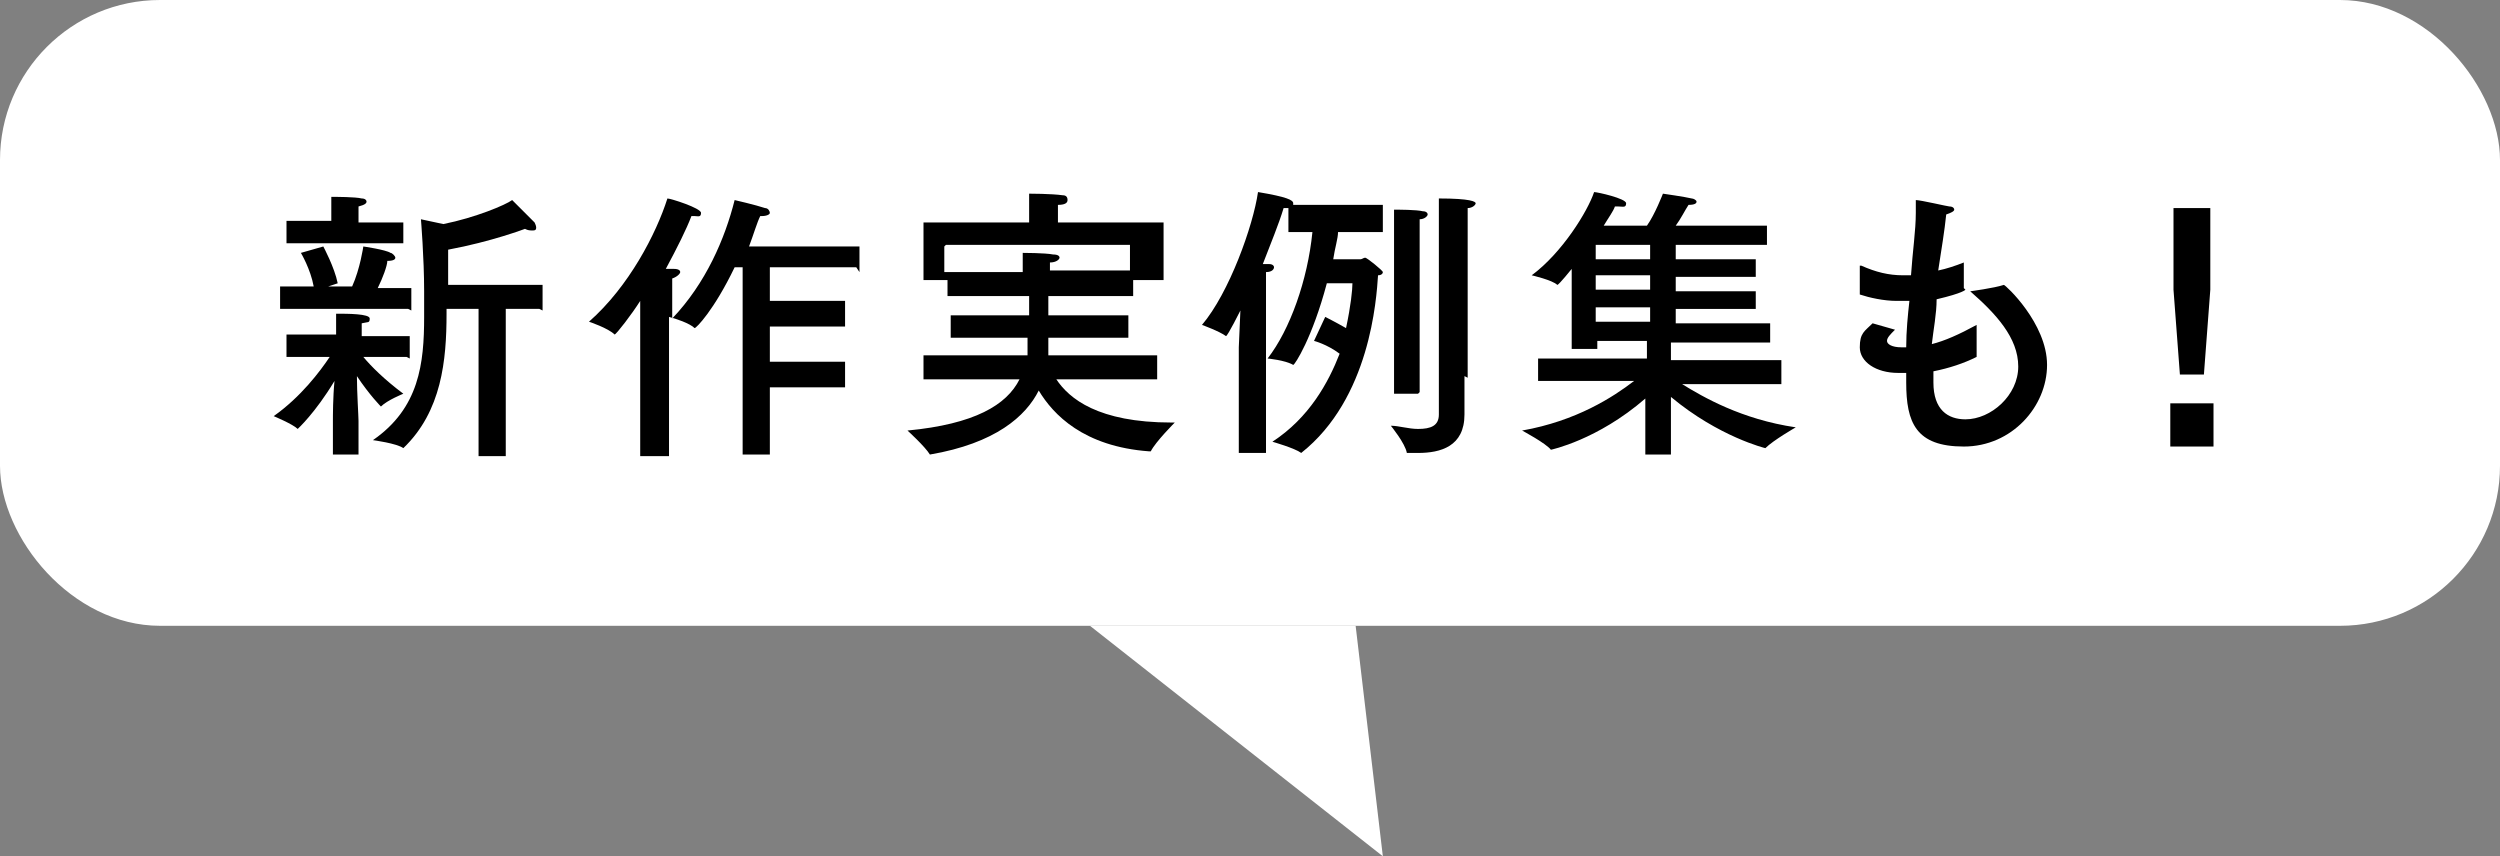 <?xml version="1.0" encoding="UTF-8"?><svg id="b" xmlns="http://www.w3.org/2000/svg" width="156.2" height="53.5" viewBox="0 0 156.2 53.5"><rect x="0" y="0" width="156.2" height="53.5" fill="#808080" stroke="none"/><g id="c"><rect x="0" y="0" width="156.2" height="39.1" rx="10" ry="10" transform="translate(156.2 39.1) rotate(-180)" fill="#fff" stroke-width="0"/><path d="m25.4,22.3s-1.5,0-2.7,0c.5.6,1.3,1.4,2.5,2.3,0,0-1,.4-1.4.8,0,0,0,0,0,0,0,0-.7-.7-1.5-1.9,0,1,.1,2.5.1,2.8v2.1h-1.6v-2.1c0-.3,0-1.5.1-2.5-1.2,2-2.3,3-2.3,3s0,0,0,0c-.3-.3-1.5-.8-1.5-.8,1.7-1.2,2.9-2.8,3.5-3.7-1.2,0-2.7,0-2.7,0v-1.4h3.1v-.3s0-.9,0-1c.7,0,2.1,0,2.1.3s-.1.2-.5.3c0,0,0,.6,0,.6v.2h3v1.4Zm.1-3h-8v-1.4h2.1c-.2-1.1-.8-2.1-.8-2.1l1.4-.4s.7,1.3.9,2.3l-.6.2h1.5c.5-1.1.7-2.5.7-2.5,0,0,1.4.2,1.7.4.1,0,.3.2.3.3s-.1.2-.5.2h0c0,.3-.3,1.1-.6,1.7h2.1v1.4Zm-.3-4.1h-7.3v-1.4h2.8v-.8c0-.2,0-.5,0-.7.3,0,1.5,0,1.9.1.2,0,.3.1.3.2s-.1.2-.5.3c0,.2,0,.5,0,.5v.5h2.8v1.4Zm8.5,4.1h-2.1v9.2h-1.7v-9.2h-2v.3c0,2.9-.3,6.1-2.7,8.4,0,0,0,0,0,0s0,0,0,0c-.4-.3-1.9-.5-1.9-.5,2.9-2,3.2-4.8,3.2-7.7s0-1.1,0-1.6c0-2.1-.2-4.5-.2-4.5l1.4.3c2-.4,3.9-1.2,4.3-1.5,0,0,1,1,1.4,1.4,0,0,.1.2.1.3s0,.2-.2.2-.3,0-.5-.1c0,0-2.1.8-4.8,1.3,0,.6,0,1.4,0,2.2h5.9v1.6Z" stroke-width="0"/><path d="m53.5,16.7h-5.4v2.1h4.7v1.6h-4.7v2.2h4.7v1.6h-4.7v4.2h-1.7v-11.7s-.5,0-.5,0c-1.3,2.7-2.4,3.8-2.5,3.8s0,0,0,0c-.3-.3-1.2-.6-1.6-.7v8.7h-1.8v-9.7c-.5.8-1.5,2.1-1.6,2.1s0,0,0,0c-.4-.4-1.6-.8-1.6-.8,2.5-2.2,4.2-5.5,4.9-7.7.2,0,2.1.6,2.1.9s-.2.2-.4.2-.1,0-.2,0c-.3.8-.9,2-1.6,3.3.2,0,.4,0,.5,0,.3,0,.4.1.4.2s-.2.3-.5.4v2.5c2.1-2.2,3.3-5,3.9-7.4,0,0,1.3.3,1.9.5.2,0,.3.2.3.3s-.2.2-.5.2h-.1c-.2.4-.4,1.1-.7,1.9h6.9v1.6Z" stroke-width="0"/><path d="m72.3,17.5h-1.5v1h-5.3v1.2s5,0,5,0v1.4h-5v.8c0,0,0,.2,0,.3h6.8v1.5h-6.3c.8,1.2,2.6,2.7,7.2,2.7h.2s-1.2,1.2-1.5,1.8c0,0,0,0-.1,0-4.1-.3-6-2.3-6.9-3.8-.8,1.6-2.7,3.3-6.8,4,0,0,0,0,0,0,0,0,0,0,0,0-.3-.5-1.4-1.5-1.4-1.5,4.2-.4,6.2-1.6,7-3.2h-6s0-1.5,0-1.5h6.5c0-.2,0-.4,0-.5s0-.4,0-.6h-4.8v-1.4h4.9v-1.2h-5.1v-1h-1.5v-3.6h6.6v-.6s0-.6,0-1.2c0,0,1.4,0,2.1.1.2,0,.3.1.3.3s-.2.3-.6.3c0,.3,0,.7,0,.7v.4h6.6v3.6Zm-13.3-2.1v1.6h4.9c0-.6,0-1.1,0-1.2,0,0,1.4,0,1.9.1.3,0,.4.1.4.2s-.2.3-.6.3v.5s5,0,5,0v-1.6h-11.5Z" stroke-width="0"/><path d="m86.4,14.5h-2.8c0,.4-.2,1-.3,1.7h1.7c.1,0,.2-.1.3-.1s1.1.8,1.1.9-.1.2-.3.2c-.1,1.5-.5,7.7-4.8,11.1,0,0,0,0,0,0s0,0,0,0c-.4-.3-1.8-.7-1.8-.7,2.3-1.5,3.5-3.7,4.2-5.5-.8-.6-1.6-.8-1.6-.8l.7-1.5s.6.3,1.3.7c.3-1.4.4-2.4.4-2.8h-1.6c-.9,3.4-2,5.1-2.1,5.1,0,0,0,0,0,0-.5-.3-1.6-.4-1.6-.4,1.4-1.8,2.5-4.9,2.8-7.9h-1.5v-1.5c0,0-.2,0-.3,0-.3,1-.8,2.2-1.3,3.5.2,0,.4,0,.4,0,.2,0,.3.1.3.2s-.1.3-.5.3c0,.1,0,.8,0,.8v10.5h-1.7v-6.6c0,0,.1-2.3.1-2.3,0,0-.8,1.6-.9,1.6s0,0,0,0c-.4-.3-1.5-.7-1.5-.7,1.7-2,3.2-6.2,3.5-8.3,1.8.3,2.2.5,2.2.7s0,.1-.1.1h5.7v1.5Zm5.1,9c0,.8,0,2.1,0,2.4h0c0,2-1.5,2.4-2.9,2.4s-.4,0-.6,0c0,0-.1,0-.1,0-.1-.6-1-1.7-1-1.7.5,0,1.1.2,1.7.2.8,0,1.3-.2,1.3-.9v-12.3c0-.4,0-.8,0-1.2,2,0,2.3.2,2.3.3s-.2.3-.5.3c0,.2,0,.6,0,.8v9.8Zm-2.9,1.1h-1.5v-10.1s0-.9,0-1.4c.3,0,1.4,0,1.8.1.2,0,.3.1.3.2s-.2.3-.5.3c0,.1,0,.7,0,.8v10Z" stroke-width="0"/><path d="m110.3,15.3h-5.6v.9h5v1.1h-5v.9h5v1.1h-5v.9h5.9v1.2h-6.2v1.1h6.9v1.5h-6.2c1.3.8,3.7,2.2,7.1,2.7,0,0-1.4.8-1.9,1.3,0,0,0,0,0,0s-2.9-.7-5.9-3.2c0,.8,0,1.8,0,2v1.6h-1.6v-1.6c0-.2,0-1.1,0-1.9-3,2.6-5.9,3.2-5.9,3.2,0,0,0,0,0,0-.3-.4-1.8-1.2-1.8-1.2,3.4-.6,5.7-2.1,7-3.1h-6c0,0,0-1.4,0-1.4h6.8v-1.1h-3.1v.5h-1.6v-5c0,0-.8,1-.9,1s0,0,0,0c-.3-.3-1.6-.6-1.6-.6,1.9-1.4,3.5-4,3.9-5.2.2,0,2,.4,2,.7s-.2.2-.5.2-.1,0-.2,0c-.1.3-.4.7-.7,1.2h2.7c.5-.7,1-2,1-2,0,0,1.4.2,1.8.3.1,0,.3.1.3.2s-.1.2-.5.2c-.2.3-.5.9-.8,1.3h5.7v1.2Zm-10.6,0v.9h3.4v-.9h-3.4Zm0,1.9v.9h3.4v-.9h-3.4Zm0,2v.9h3.4v-.9h-3.4Z" stroke-width="0"/><path d="m122.8,18.1c0,0-.1.2-1.8.6,0,.9-.2,1.9-.3,2.8.8-.2,1.7-.6,2.8-1.2,0,0,0,1,0,1.6v.3s0,0,0,.1c-.8.4-1.7.7-2.7.9,0,.2,0,.5,0,.7,0,1.7.9,2.3,2,2.3,1.6,0,3.3-1.5,3.3-3.3s-1.4-3.3-3-4.7c0,0,1.5-.2,2.1-.4,0,0,0,0,0,0,.1,0,2.7,2.4,2.7,5s-2.2,5.1-5.2,5.1-3.6-1.5-3.6-4h0c0-.1,0-.6,0-.6h-.5c-1.4,0-2.4-.7-2.4-1.6s.3-1,.8-1.5l1.4.4c-.3.3-.5.5-.5.7s.3.4.9.4h.3c0-1,.1-2,.2-2.9-.3,0-.5,0-.8,0-.8,0-1.7-.2-2.3-.4,0,0,0-1.5,0-1.6s0-.2,0-.2,0,0,.1,0c.9.4,1.7.6,2.6.6s.3,0,.5,0c.1-1.5.3-2.8.3-3.9s0-.4,0-.6h0c0-.1,0-.2,0-.2.3,0,2,.4,2.1.4.2,0,.3.1.3.2s-.2.2-.5.3c-.1,1-.3,2.2-.5,3.5.5-.1,1.1-.3,1.6-.5v1.6Z" stroke-width="0"/><path d="m138.3,27.9h-2.7v-2.7h2.7v2.7Zm-.2-9.8l-.4,5.3h-1.5l-.4-5.3v-5.1h2.3v5.1Z" stroke-width="0"/><polygon points="86.4 53.5 84.7 39.1 68.1 39.1 86.4 53.5" fill="#fff" stroke-width="0"/></g></svg>